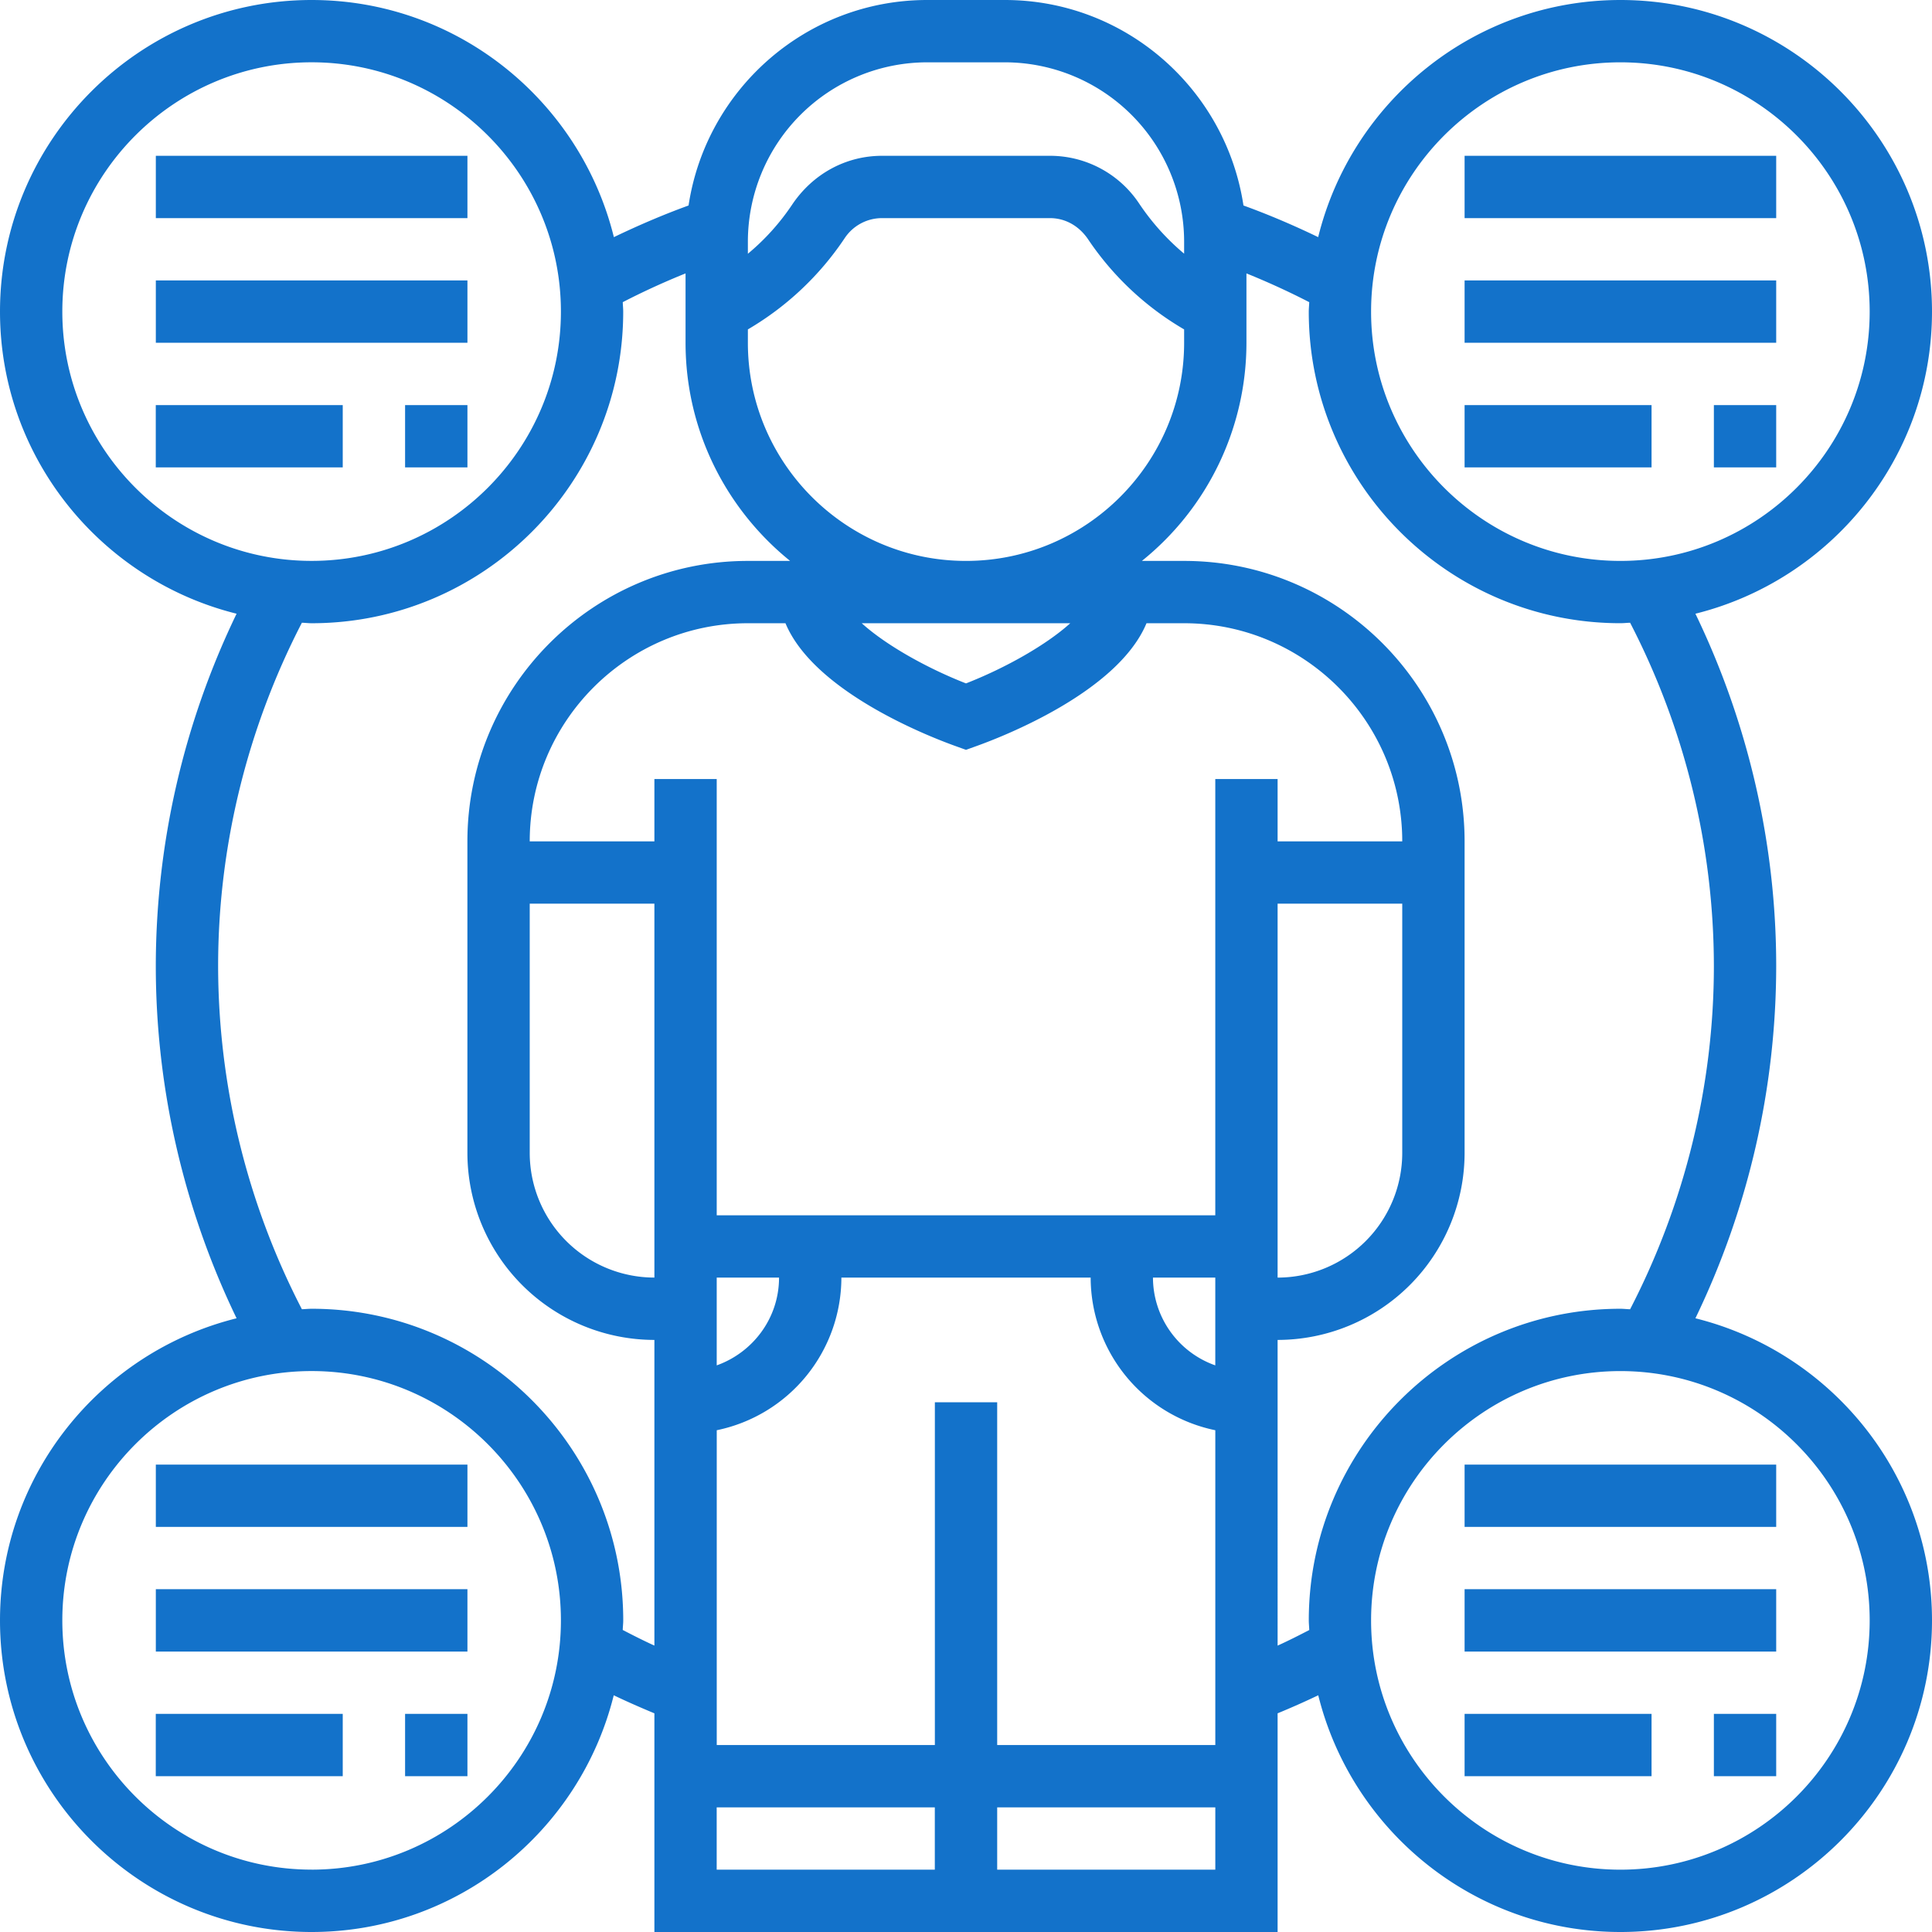 <svg width="70" height="70" fill="none" xmlns="http://www.w3.org/2000/svg"><path d="M61.428 47.764A29.406 29.406 0 0064.355 35c0-4.424-1.013-8.802-2.927-12.764C66.342 21.013 70 16.576 70 11.29 70 5.065 64.935 0 58.71 0c-5.294 0-9.737 3.668-10.95 8.592-.88-.425-1.78-.81-2.707-1.147C44.417 3.238 40.787 0 36.407 0h-2.814c-4.38 0-8.01 3.238-8.645 7.445-.927.337-1.826.724-2.706 1.147C21.027 3.668 16.584 0 11.29 0 5.065 0 0 5.065 0 11.29c0 5.287 3.658 9.724 8.572 10.946A29.406 29.406 0 005.645 35c0 4.423 1.013 8.802 2.927 12.764C3.658 48.986 0 53.424 0 58.71 0 64.935 5.065 70 11.29 70c5.289 0 9.727-3.66 10.947-8.577.478.229.971.445 1.473.654V70h22.58v-7.923a29.56 29.56 0 001.473-.654C48.983 66.34 53.42 70 58.71 70 64.935 70 70 64.935 70 58.71c0-5.287-3.658-9.724-8.572-10.946zM58.71 2.258c4.98 0 9.032 4.052 9.032 9.032s-4.052 9.033-9.032 9.033-9.033-4.053-9.033-9.033c0-4.98 4.053-9.032 9.033-9.032zM27.097 8.755a6.503 6.503 0 016.496-6.497h2.814a6.503 6.503 0 016.496 6.497v.436a8.625 8.625 0 01-1.628-1.814 3.876 3.876 0 00-3.234-1.732h-6.083c-1.302 0-2.512.647-3.271 1.79a8.362 8.362 0 01-1.59 1.759v-.44zm0 3.18a10.752 10.752 0 003.509-3.308 1.622 1.622 0 011.353-.724h6.083c.545 0 1.052.271 1.393.784a10.65 10.65 0 003.468 3.248v.484c0 4.357-3.546 7.904-7.903 7.904-4.357 0-7.903-3.547-7.903-7.904v-.484zm11.68 10.646c-.856.776-2.33 1.614-3.777 2.18-1.446-.565-2.922-1.404-3.777-2.18h7.554zM2.258 11.29c0-4.98 4.052-9.033 9.032-9.033s9.033 4.052 9.033 9.032-4.053 9.033-9.033 9.033c-4.98 0-9.032-4.053-9.032-9.033zm9.032 56.45c-4.98 0-9.032-4.051-9.032-9.031s4.052-9.033 9.032-9.033 9.033 4.053 9.033 9.033c0 4.98-4.053 9.032-9.033 9.032zm12.42-8.117c-.396-.18-.771-.371-1.147-.566.003-.116.018-.23.018-.348 0-6.226-5.065-11.29-11.29-11.29-.12 0-.234.014-.353.017A27.135 27.135 0 017.903 35c0-4.33 1.056-8.611 3.035-12.437.119.003.234.018.352.018 6.226 0 11.29-5.065 11.29-11.29 0-.116-.013-.228-.016-.343a26.793 26.793 0 012.275-1.042v2.513c0 3.191 1.481 6.04 3.788 7.904h-1.53c-5.604 0-10.162 4.558-10.162 10.16v11.291a6.781 6.781 0 006.775 6.774v11.076zm0-13.334a4.52 4.52 0 01-4.517-4.516v-9.032h4.517V46.29zM33.87 67.742h-7.903v-2.258h7.903v2.258zm10.161 0H36.13v-2.258h7.903v2.258zm0-4.516H36.13v-12.42h-2.258v12.42h-7.903V51.82a5.655 5.655 0 004.516-5.53h9.032a5.656 5.656 0 004.516 5.53v11.405zM25.968 49.47v-3.18h2.258c0 1.47-.947 2.712-2.258 3.18zm18.064 0a3.383 3.383 0 01-2.258-3.18h2.258v3.18zm0-21.244v15.806H25.968V28.226H23.71v2.258h-4.517c0-4.357 3.547-7.903 7.904-7.903h1.362c1.04 2.494 5.226 4.115 6.16 4.45l.381.137.38-.137c.934-.334 5.122-1.955 6.16-4.45h1.363c4.357 0 7.903 3.547 7.903 7.904H46.29v-2.259h-2.258zm6.774 4.516v9.032a4.52 4.52 0 01-4.516 4.516V32.742h4.516zm-3.369 26.317c-.375.194-.752.386-1.147.565V48.548a6.781 6.781 0 006.775-6.774v-11.29c0-5.604-4.558-10.161-10.162-10.161h-1.53a10.144 10.144 0 003.788-7.904V9.906a27.14 27.14 0 012.275 1.042c-.003.115-.017.227-.017.342 0 6.226 5.065 11.29 11.29 11.29.12 0 .234-.014.353-.017A27.136 27.136 0 0162.097 35c0 4.33-1.056 8.611-3.035 12.437-.119-.003-.234-.018-.352-.018-6.226 0-11.29 5.065-11.29 11.29 0 .118.014.233.017.35zm11.273 8.683c-4.98 0-9.033-4.052-9.033-9.032s4.053-9.033 9.033-9.033c4.98 0 9.032 4.053 9.032 9.033 0 4.98-4.052 9.032-9.032 9.032z" fill="#1372CA"/><path d="M16.936 5.645H5.646v2.258h11.29V5.645zM16.936 10.161H5.646v2.258h11.29v-2.258zM16.936 14.677h-2.259v2.258h2.259v-2.258zM12.42 14.677H5.644v2.258h6.774v-2.258zM64.355 5.645h-11.29v2.258h11.29V5.645zM64.355 10.161h-11.29v2.258h11.29v-2.258zM64.355 14.677h-2.258v2.258h2.258v-2.258zM59.839 14.677h-6.774v2.258h6.774v-2.258zM16.936 53.065H5.646v2.258h11.29v-2.258zM16.936 57.58H5.646v2.259h11.29V57.58zM16.936 62.097h-2.259v2.258h2.259v-2.258zM12.42 62.097H5.644v2.258h6.774v-2.258zM64.355 53.065h-11.29v2.258h11.29v-2.258zM64.355 57.58h-11.29v2.259h11.29V57.58zM64.355 62.097h-2.258v2.258h2.258v-2.258zM59.839 62.097h-6.774v2.258h6.774v-2.258z" fill="#1372CA"/></svg>